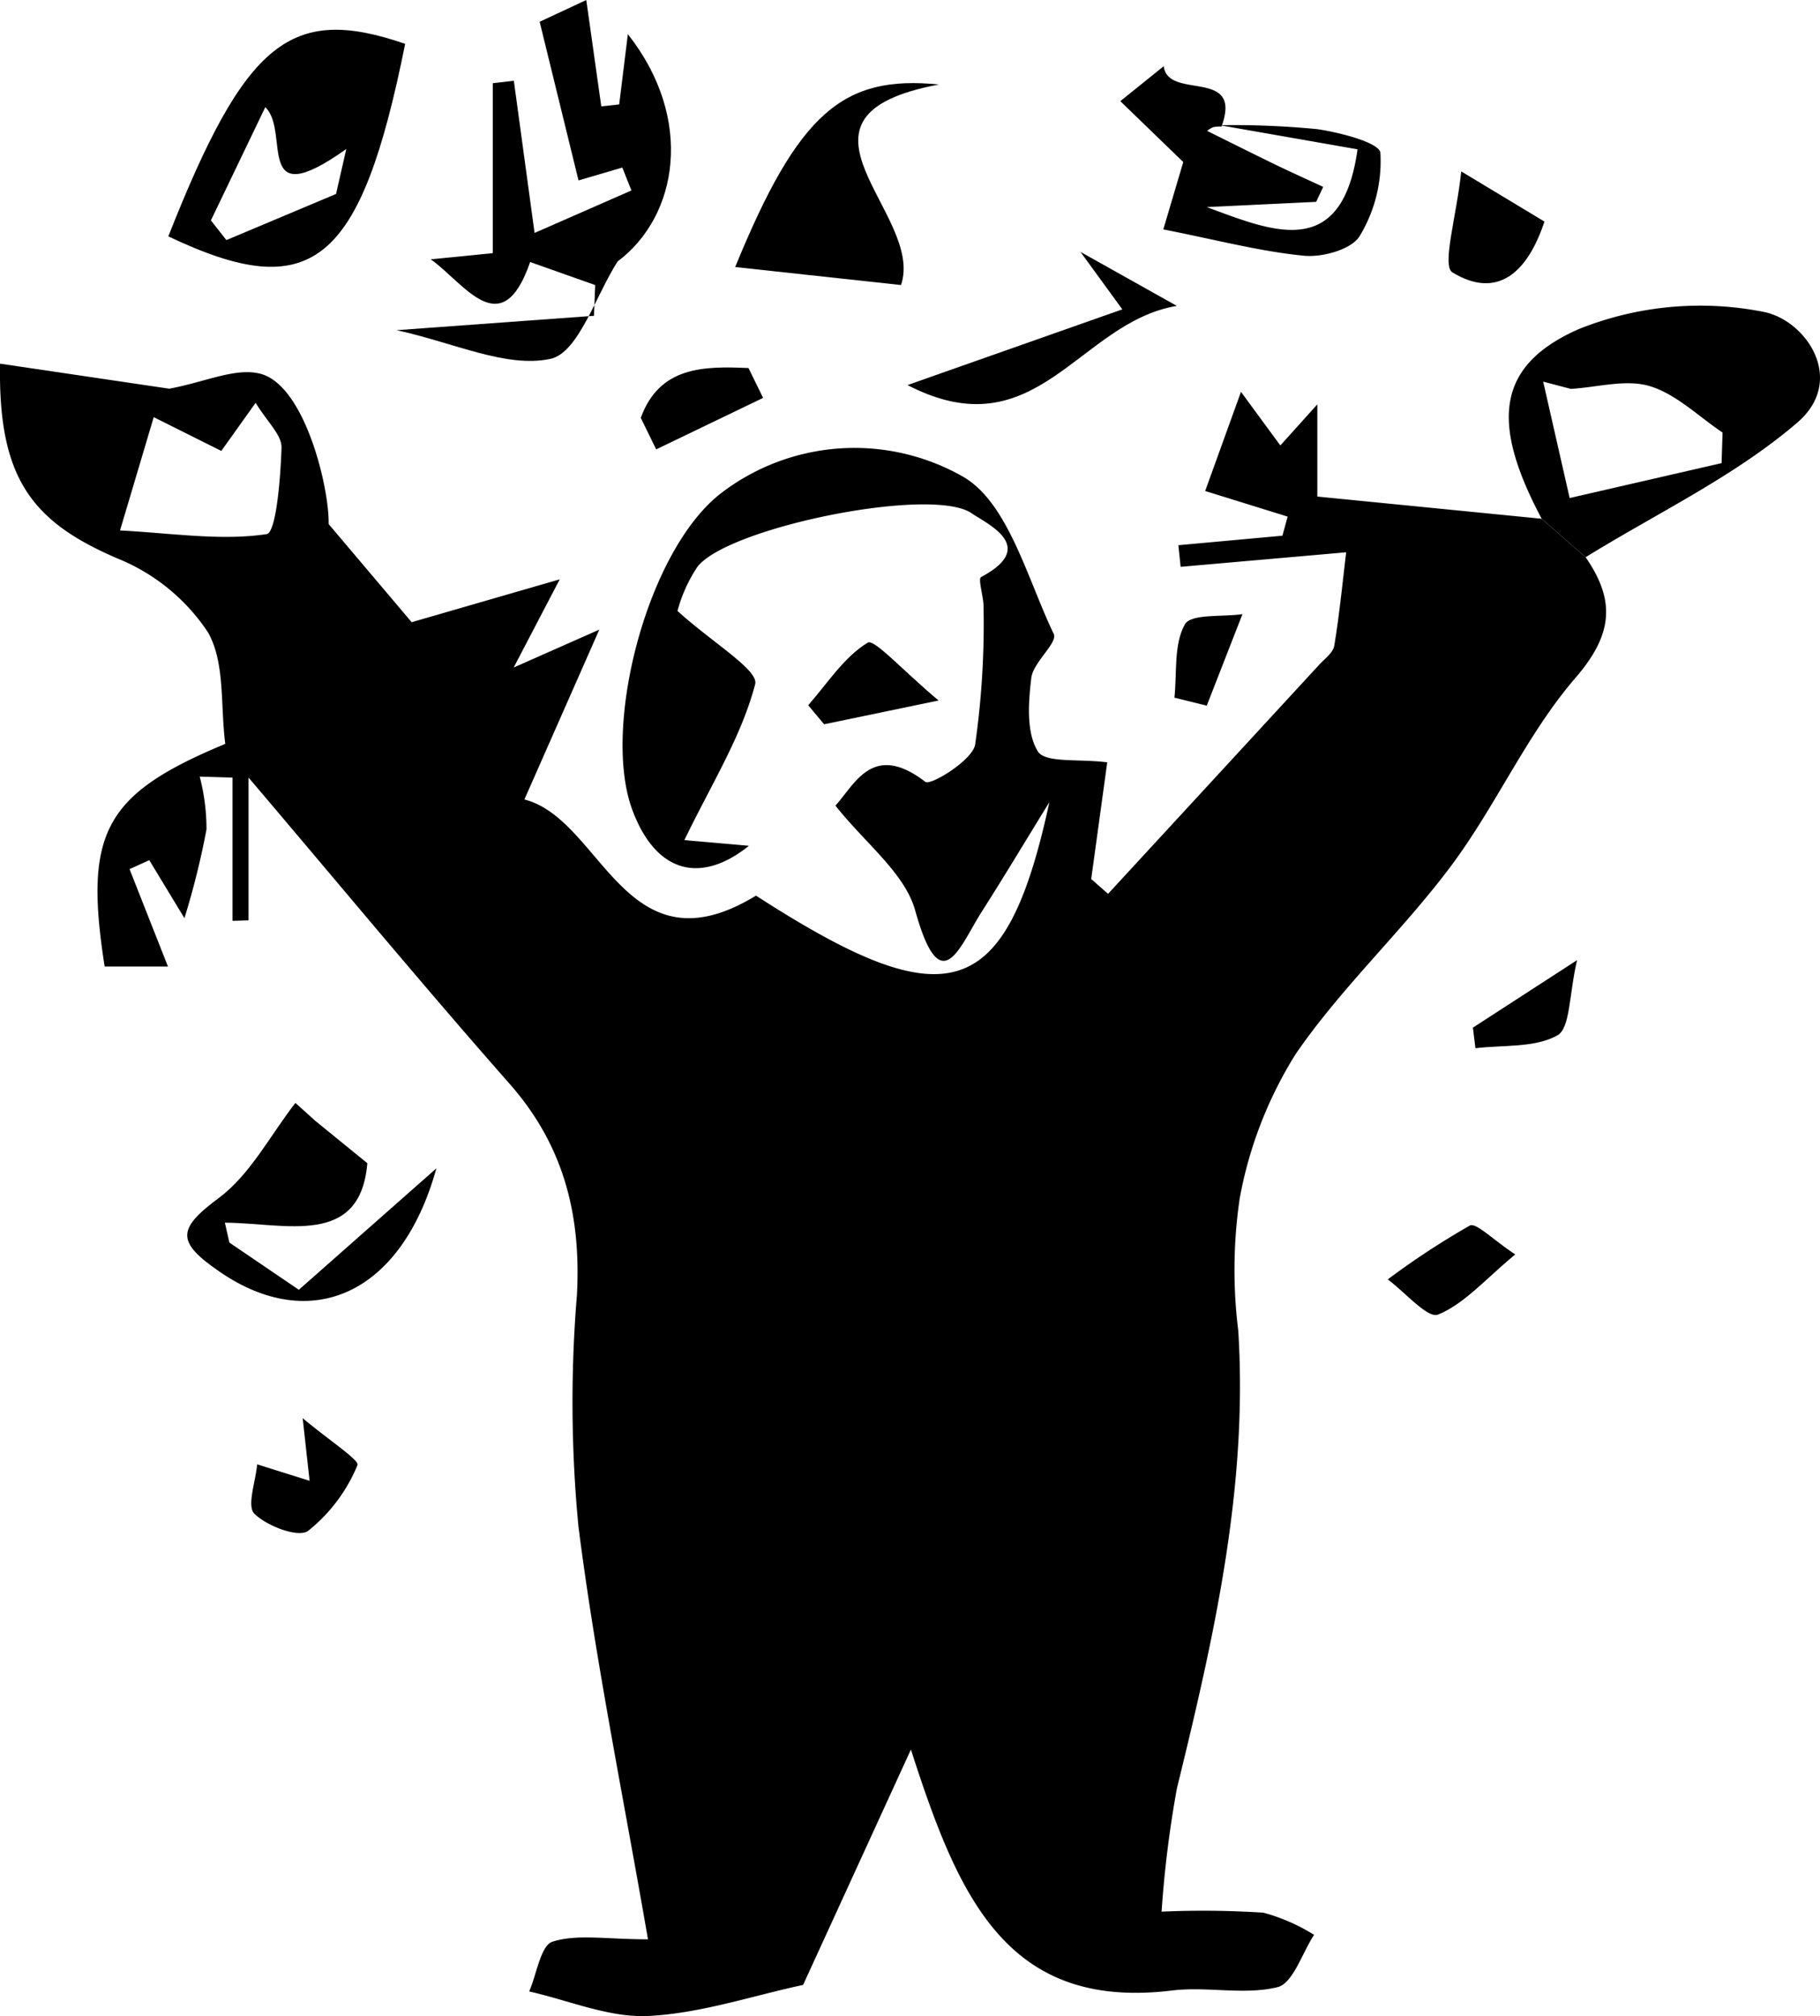 <svg id="Layer_1" data-name="Layer 1" xmlns="http://www.w3.org/2000/svg" viewBox="0 0 110.081 121.933">
  <g>
    <path d="M-68.905,314.077c1.797,2.603,1.678,4.642-.609,7.29-2.941,3.405-4.8,7.721-7.511,11.355-2.943,3.946-6.634,7.35-9.412,11.395a24.828,24.828,0,0,0-3.392,8.746,29.751,29.751,0,0,0-.087,7.984c.6,9.484-1.477,18.58-3.708,27.681a66.743,66.743,0,0,0-.929,7.464,56.219,56.219,0,0,1,6.156.062,11.331,11.331,0,0,1,3.068,1.34c-.726,1.105-1.276,2.937-2.216,3.166-2.02.492-4.267-.058-6.374.2-10.032,1.225-12.939-5.702-15.795-14.573l-6.521,14.236c-3.085.661-6.206,1.725-9.37,1.878-2.369.114-4.796-.945-7.197-1.482.456-1.052.696-2.786,1.412-3.012,1.488-.471,3.229-.142,5.772-.142-1.503-8.708-3.168-16.802-4.206-24.977a78.744,78.744,0,0,1-.09-14.001c.257-4.851-.799-9.046-4.076-12.765-5.272-5.984-10.358-12.131-15.788-18.52v8.638l-.968.028V327.406l-1.985-.061a12.52,12.52,0,0,1,.41,3.193,47.836,47.836,0,0,1-1.334,5.368l-2.126-3.507-1.193.542,2.323,5.891h-3.829c-1.273-8.127.002-10.428,7.296-13.467-.304-2.324.001-4.946-1.063-6.77a11.918,11.918,0,0,0-5.435-4.433c-5.201-2.226-7.248-4.852-7.124-11.791l10.235,1.514c2.183-.407,3.999-1.286,5.496-.907,2.706.684,4.187,6.908,4.143,9.095l5.022,5.934,8.955-2.592-2.786,5.334,5.18-2.293c-1.616,3.665-3.014,6.834-4.531,10.273,4.702,1.193,6.092,10.646,14.008,5.815,11.558,7.461,15.109,6.529,17.747-5.658-1.367,2.221-2.707,4.458-4.108,6.657-1.332,2.09-2.459,5.472-4.009-.1-.631-2.267-3.009-4.047-4.825-6.344,1.176-1.281,2.251-3.887,5.442-1.433.303.233,2.813-1.28,3.006-2.243a51.508,51.508,0,0,0,.511-8.277c.023-.644-.363-1.757-.145-1.873,3.458-1.838.38-3.192-.575-3.853-2.402-1.663-14.729.846-16.583,3.232a8.933,8.933,0,0,0-1.209,2.675c2.126,1.932,4.92,3.575,4.697,4.43-.821,3.15-2.642,6.038-4.282,9.429l3.905.344c-2.991,2.399-5.684,1.576-7.07-2.221-1.826-5.003.917-15.682,5.407-19.121a13.262,13.262,0,0,1,14.534-1.026c2.789,1.534,3.946,6.178,5.566,9.556.255.532-1.244,1.711-1.358,2.66-.178,1.484-.311,3.305.399,4.445.444.713,2.471.438,4.194.659-.268,1.949-.618,4.502-.969,7.056l1.019.898q6.387-6.927,12.771-13.857c.335-.364.841-.728.911-1.151.311-1.863.491-3.747.721-5.649l-10.013.879-.137-1.307,6.294-.575.315-1.155-4.988-1.549c.666-1.843,1.416-3.92,2.166-5.996.797,1.086,1.595,2.171,2.381,3.242l2.237-2.486v5.577c4.824.477,9.196.91,13.568,1.342Q-70.235,312.912-68.905,314.077Zm-86.607-8.471-2.038,6.852c3.241.173,6.12.636,8.867.222.576-.087.843-3.393.9-5.226.024-.77-.87-1.569-1.565-2.716l-2.077,2.911Z" transform="translate(164.81 -280.377)"/>
    <path d="M-135.006,295.687V285.41l1.275-.149,1.254,9.204,5.857-2.569-.549-1.386-2.65.779c-.746-3.046-1.488-6.074-2.35-9.595l2.82-1.317.907,6.434,1.083-.119.525-4.249c4.039,5.125,3.037,11.008-.617,13.743-1.334,2.072-2.374,5.537-4.071,5.896-2.667.565-5.776-.963-9.296-1.736l11.934-.87.074-1.858-3.935-1.394c-1.726,5.009-3.99,1.262-6.012-.163Z" transform="translate(164.81 -280.377)"/>
    <path d="M-68.905,314.077q-1.329-1.164-2.658-2.327c-3.055-5.747-2.792-9.229,2.204-11.454a19.742,19.742,0,0,1,11.217-1.057c2.589.509,5.028,4.133,2.035,6.701C-59.904,309.199-64.598,311.412-68.905,314.077Zm-.892-10.18-1.675-.439q.8,3.52,1.601,7.04l9.189-2.112.059-1.849c-1.455-.973-2.797-2.321-4.399-2.806C-66.465,303.293-68.194,303.803-69.797,303.896Z" transform="translate(164.81 -280.377)"/>
    <path d="M-154.629,294.672c4.659-11.799,7.397-14.025,14.325-11.644C-142.994,296.413-145.939,298.807-154.629,294.672Zm10.144-2.564.621-2.719c-5.668,4.026-3.351-1.072-4.901-2.528l-3.289,6.846.937,1.19Z" transform="translate(164.81 -280.377)"/>
    <path d="M-91.034,287.949a52.234,52.234,0,0,1,5.897.239c1.381.201,3.761.82,3.819,1.432a8.731,8.731,0,0,1-1.255,5.035c-.488.807-2.242,1.296-3.355,1.189-2.653-.256-5.263-.951-8.52-1.593l1.206-4.074-3.806-3.682,2.626-2.115c.251,2.092,4.814.054,3.493,3.651a2.272,2.272,0,0,0-.496.034,1.578,1.578,0,0,0-.372.228c1.371.679,2.739,1.368,4.116,2.035.961.465,1.935.902,2.903,1.352l-.426.905-6.615.317c3.938,1.455,8.169,3.304,9.119-3.494Z" transform="translate(164.81 -280.377)"/>
    <path d="M-145.731,348.171l3.139,2.556c-.43,5.101-4.945,3.616-8.617,3.596l.273,1.204,4.201,2.855,8.32-7.346c-2.12,7.649-7.608,10.032-13.098,6.263-2.636-1.809-2.6-2.583-.069-4.465,1.914-1.423,3.119-3.8,4.639-5.753Z" transform="translate(164.81 -280.377)"/>
    <path d="M-120.343,296.527c3.835-9.373,6.542-11.618,12.324-11.039-10.331,1.928-.82,7.827-2.294,12.128Z" transform="translate(164.81 -280.377)"/>
    <path d="M-109.922,303.666l12.994-4.579-2.53-3.475,5.827,3.265C-99.582,299.869-102.105,307.713-109.922,303.666Z" transform="translate(164.81 -280.377)"/>
    <path d="M-71.395,293.778c-1.019,3.068-2.829,4.733-5.565,3.075-.661-.401.25-3.401.532-6.109Z" transform="translate(164.81 -280.377)"/>
    <path d="M-146.085,369.935l-.418-3.789c1.609,1.349,3.449,2.546,3.315,2.837a9.897,9.897,0,0,1-2.993,3.985c-.603.422-2.48-.294-3.243-1.042-.469-.46.077-1.956.168-2.987Z" transform="translate(164.81 -280.377)"/>
    <path d="M-73.161,356.244c-1.825,1.509-3.079,2.989-4.671,3.638-.622.253-2.004-1.362-3.041-2.127a47.779,47.779,0,0,1,4.965-3.258C-75.53,354.303-74.518,355.349-73.161,356.244Z" transform="translate(164.81 -280.377)"/>
    <path d="M-118.655,304.441l-6.466,3.114-.933-1.907c1.134-3.108,3.788-3.133,6.516-3.012Z" transform="translate(164.81 -280.377)"/>
    <path d="M-115.927,323.029c1.164-1.321,2.163-2.914,3.6-3.785.398-.241,2.096,1.666,4.286,3.498l-6.923,1.439Z" transform="translate(164.81 -280.377)"/>
    <path d="M-69.422,338.445c-.494,2.108-.405,4.11-1.191,4.55-1.368.767-3.275.571-4.957.779l-.152-1.247Z" transform="translate(164.81 -280.377)"/>
    <path d="M-93.776,322.572c.161-1.507-.051-3.224.633-4.435.368-.653,2.27-.439,3.481-.616q-1.079,2.767-2.159,5.534Z" transform="translate(164.81 -280.377)"/>
  </g>
</svg>
